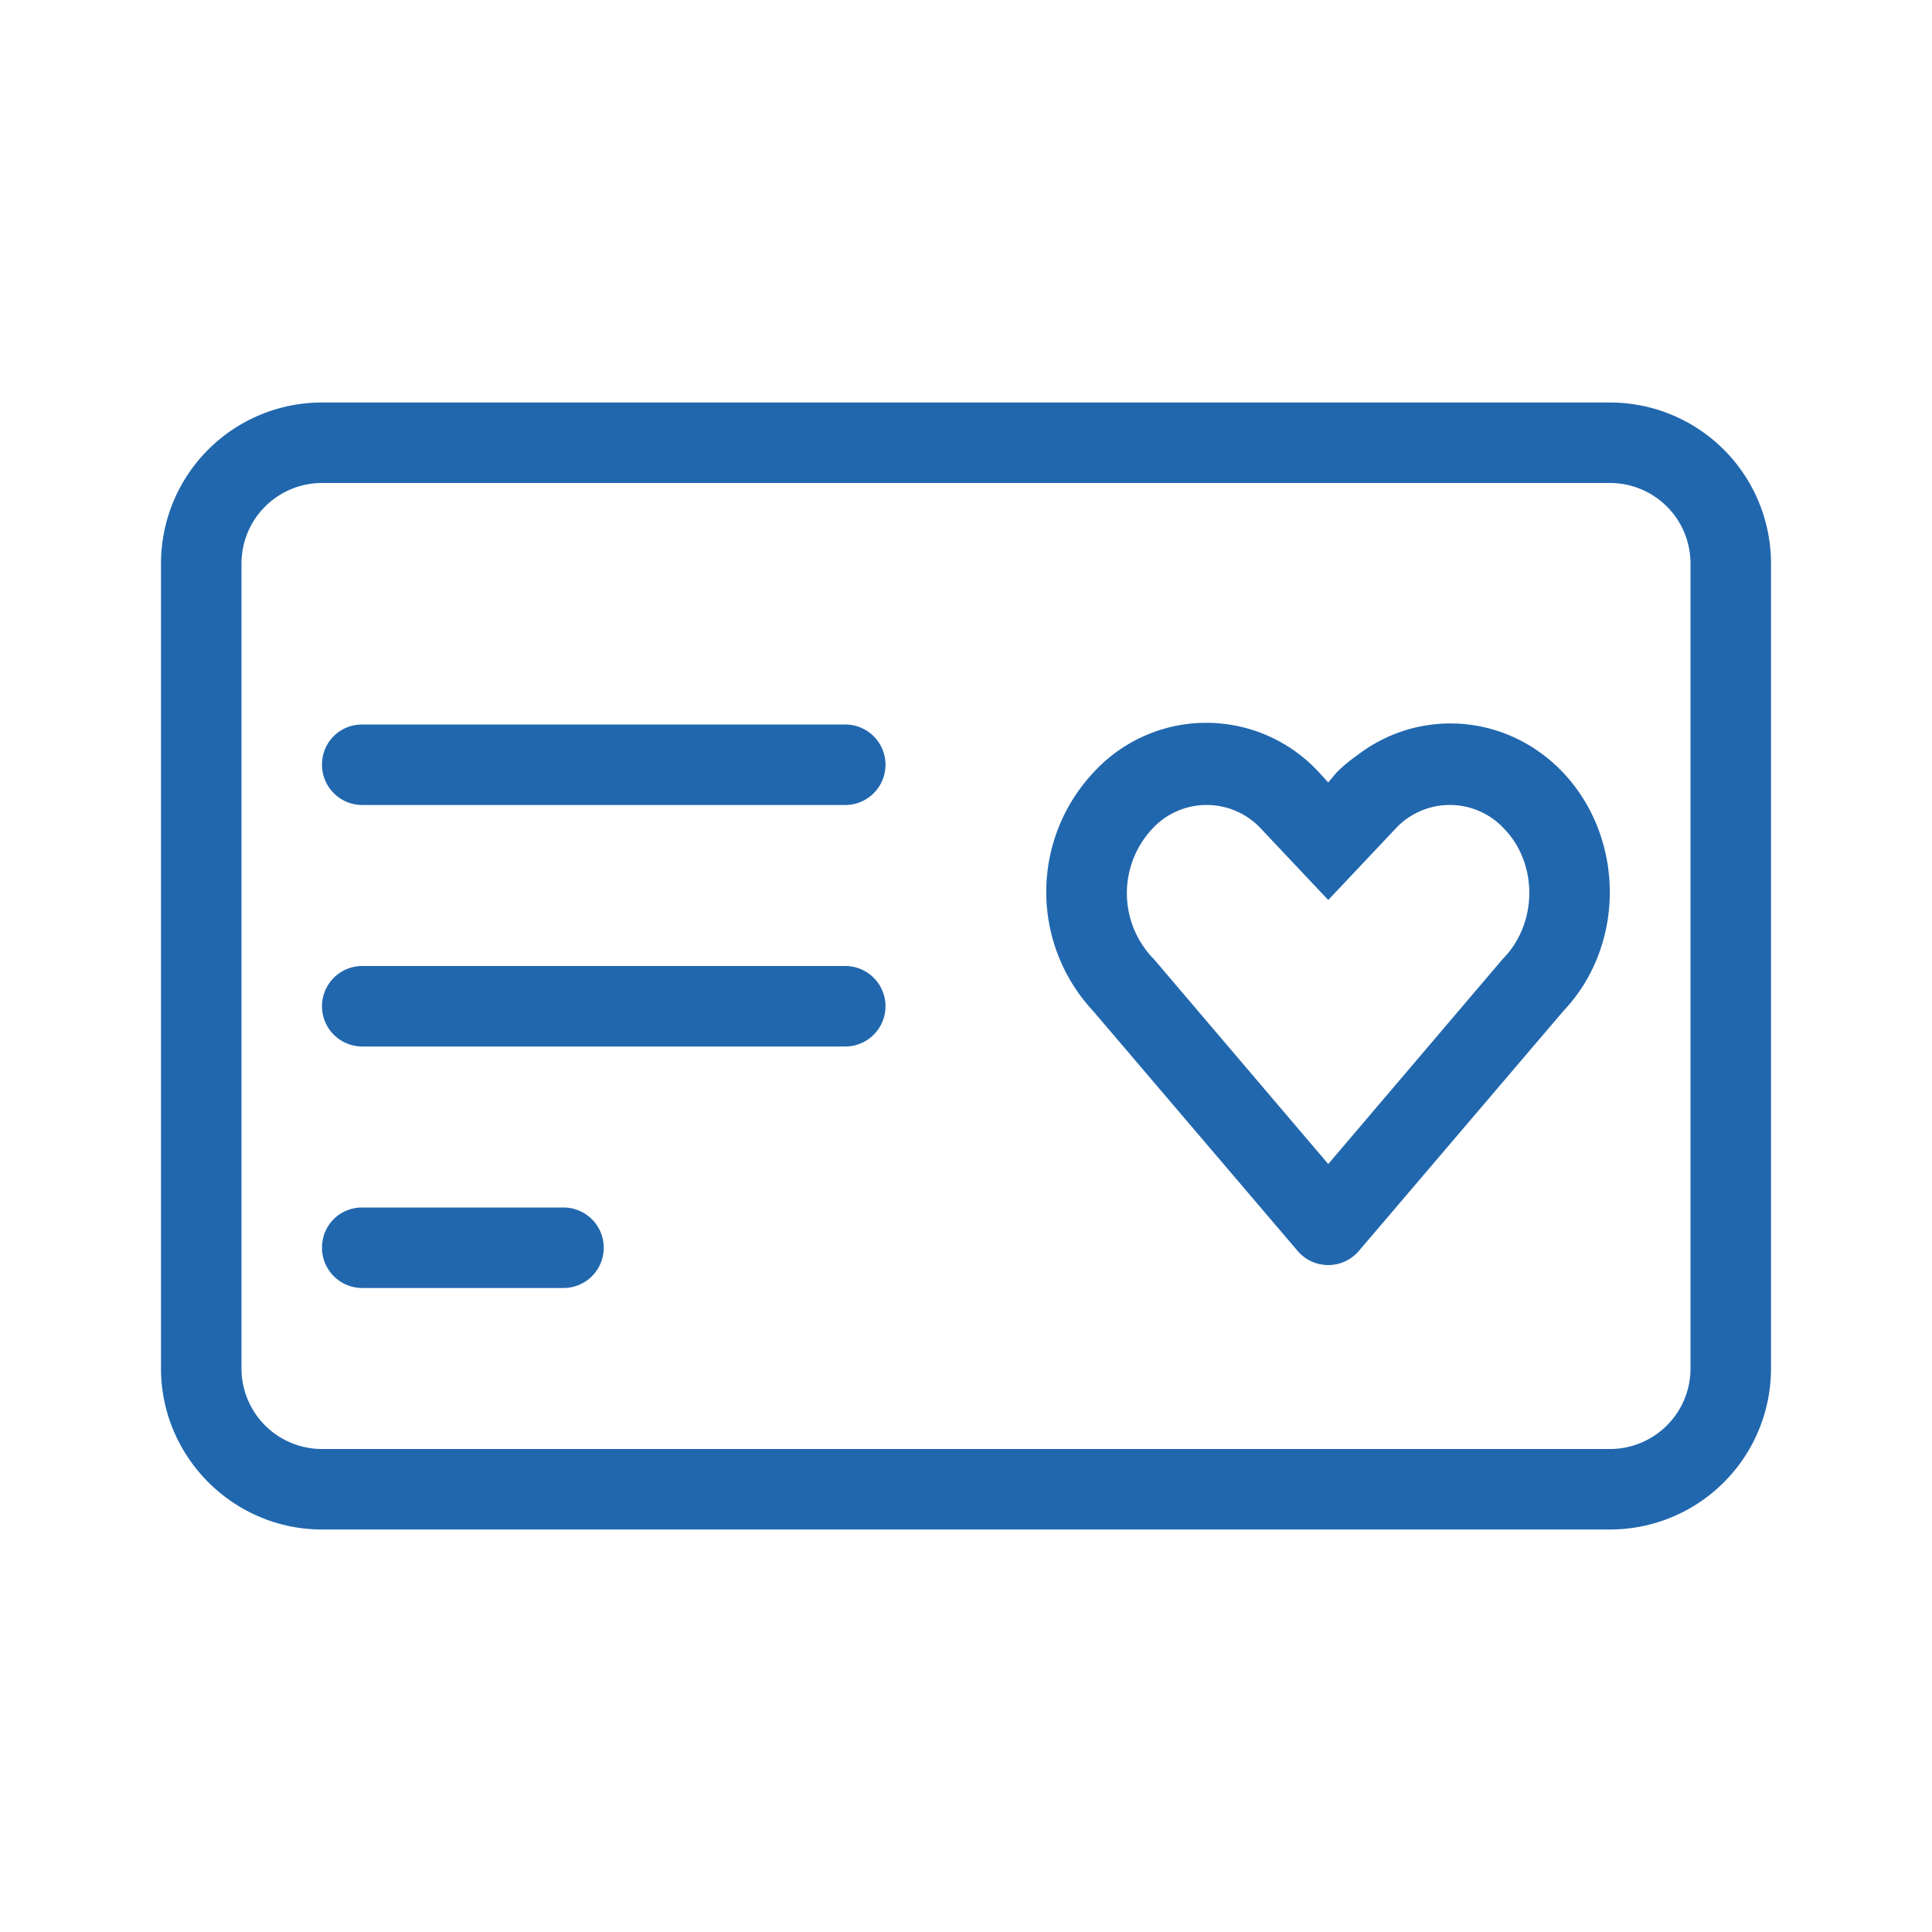 <svg xmlns="http://www.w3.org/2000/svg" width="24" height="24" fill="none"><path fill="#2167ae" d="M20 6a1 1 0 0 1 1 1v10a1 1 0 0 1-1 1H4a1 1 0 0 1-1-1V7a1 1 0 0 1 1-1zM4 5a2 2 0 0 0-2 2v10c0 1.1.9 2 2 2h16a2 2 0 0 0 2-2V7a2 2 0 0 0-2-2zm0 4.5c0-.28.22-.5.5-.5h6a.5.5 0 0 1 0 1h-6a.5.5 0 0 1-.5-.5m.5 2.5a.5.5 0 0 0 0 1h6a.5.5 0 0 0 0-1zM4 15.5c0-.28.22-.5.5-.5H7a.5.5 0 0 1 0 1H4.5a.5.5 0 0 1-.5-.5m12.5-1.04 2.17-2.55.02-.02c.41-.44.41-1.16 0-1.59a.92.92 0 0 0-1.36 0l-.83.88-.83-.88a.92.92 0 0 0-1.36 0 1.17 1.17 0 0 0 0 1.59l.02.02zM13.58 9.6a1.9 1.9 0 0 1 2.81 0l.11.12.1-.12q.12-.12.25-.21c.77-.6 1.87-.53 2.57.21.77.82.77 2.15 0 2.96l-2.54 2.98a.5.5 0 0 1-.76 0l-2.54-2.98a2.17 2.17 0 0 1 0-2.96"/></svg>